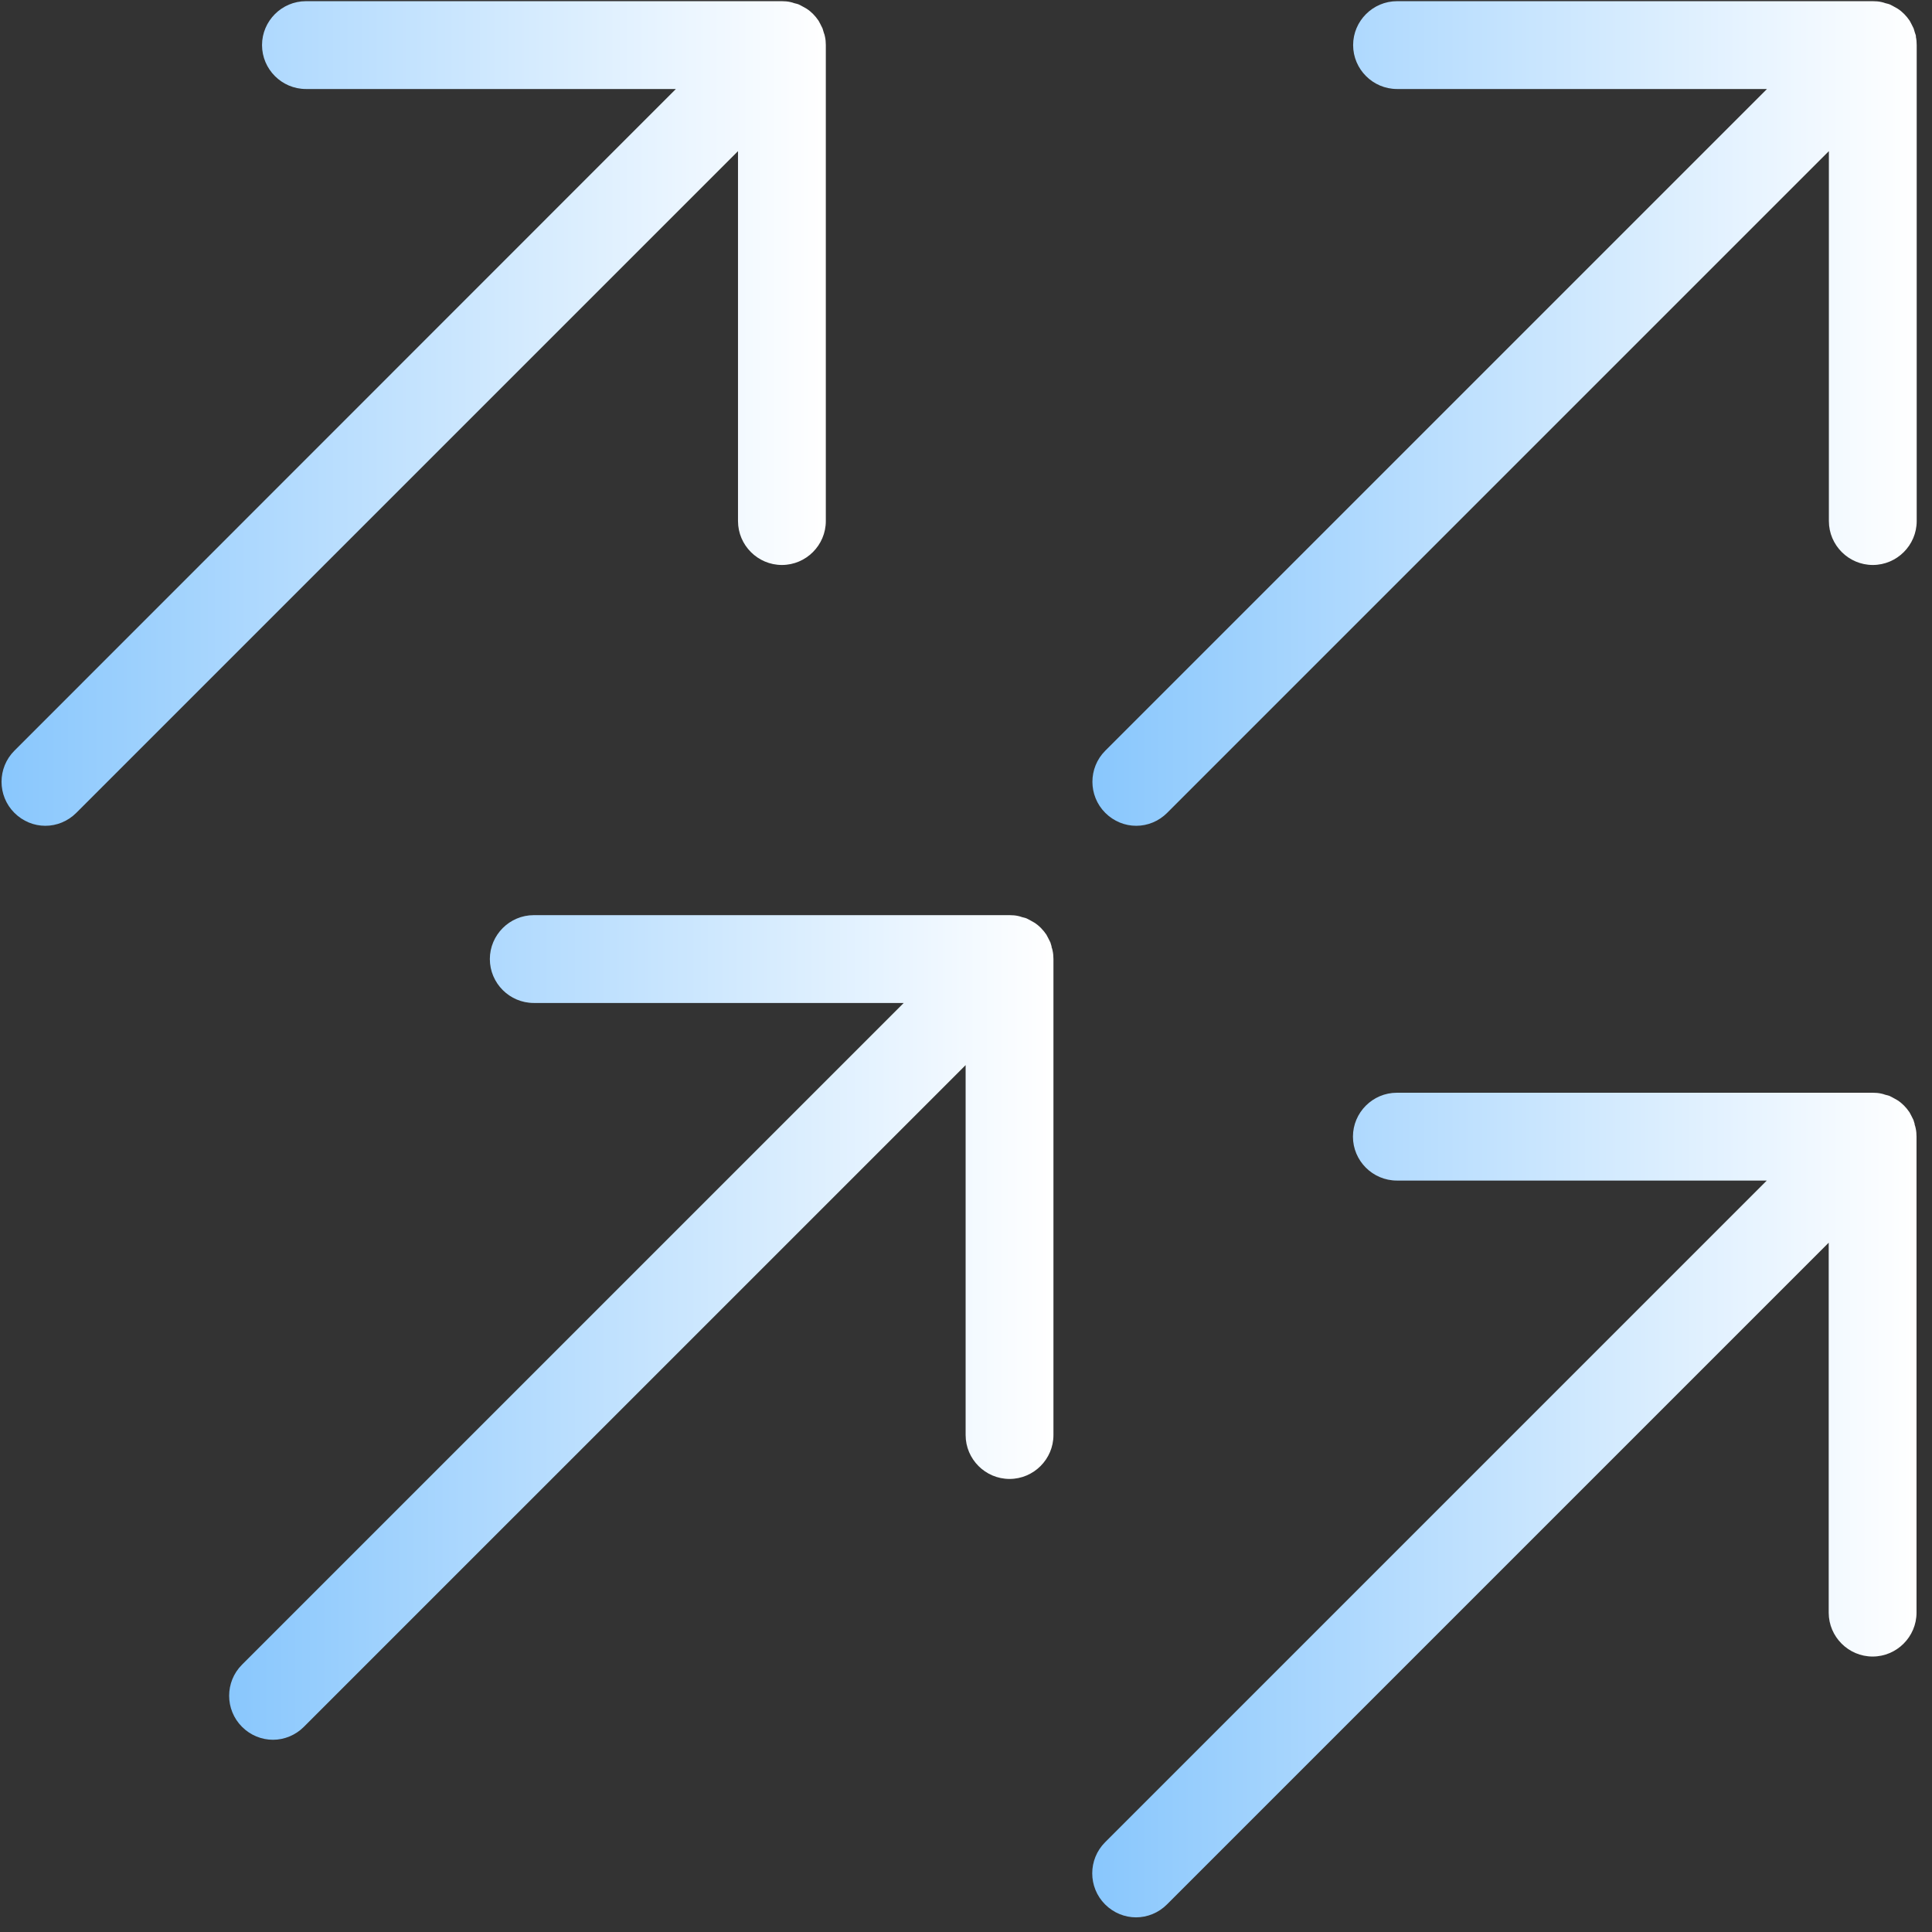 <svg width="88" height="88" viewBox="0 0 88 88" fill="none" xmlns="http://www.w3.org/2000/svg">
<rect x="0" y="0" width="88" height="88" fill="#333333" stroke="none"/>
<g clip-path="url(#clip0_1557_10814)">
<path d="M33.615 23.734C33.615 24.834 34.515 25.734 35.615 25.734C36.715 25.734 37.615 24.834 37.615 23.734V2.054C37.615 1.924 37.605 1.794 37.575 1.664C37.565 1.604 37.545 1.544 37.525 1.494C37.505 1.424 37.485 1.364 37.465 1.294C37.435 1.224 37.395 1.164 37.365 1.094C37.335 1.044 37.315 0.994 37.285 0.944C37.135 0.724 36.955 0.534 36.735 0.394C36.685 0.364 36.625 0.334 36.575 0.304C36.515 0.274 36.455 0.234 36.385 0.204C36.315 0.174 36.245 0.164 36.175 0.144C36.115 0.124 36.065 0.104 36.005 0.094C35.875 0.064 35.745 0.054 35.615 0.054H13.935C12.835 0.054 11.935 0.954 11.935 2.054C11.935 3.154 12.835 4.054 13.935 4.054H30.785L0.655 34.194C-0.125 34.974 -0.125 36.244 0.655 37.024C1.045 37.414 1.555 37.614 2.065 37.614C2.575 37.614 3.085 37.414 3.475 37.024L33.615 6.884V23.734Z" fill="url(#paint0_linear_1557_10814)"/>
<path d="M87.215 51.213C87.195 51.143 87.175 51.083 87.155 51.013C87.125 50.943 87.085 50.883 87.055 50.813C87.025 50.763 87.005 50.713 86.975 50.663C86.825 50.443 86.645 50.253 86.425 50.113C86.375 50.083 86.315 50.053 86.265 50.023C86.205 49.993 86.145 49.953 86.075 49.923C86.005 49.893 85.935 49.883 85.865 49.863C85.805 49.843 85.755 49.823 85.695 49.813C85.565 49.783 85.435 49.773 85.305 49.773H63.625C62.525 49.773 61.625 50.673 61.625 51.773C61.625 52.873 62.525 53.773 63.625 53.773H80.475L50.335 83.913C49.555 84.693 49.555 85.963 50.335 86.743C50.725 87.133 51.235 87.333 51.745 87.333C52.255 87.333 52.765 87.133 53.155 86.743L83.295 56.603V73.453C83.295 74.553 84.195 75.453 85.295 75.453C86.395 75.453 87.295 74.553 87.295 73.453V51.773C87.295 51.643 87.285 51.513 87.255 51.383C87.245 51.323 87.225 51.263 87.205 51.213H87.215Z" fill="url(#paint1_linear_1557_10814)"/>
<path d="M47.903 43.124C47.883 43.054 47.862 42.994 47.843 42.924C47.812 42.854 47.773 42.794 47.742 42.724C47.712 42.674 47.693 42.624 47.663 42.574C47.513 42.354 47.333 42.164 47.112 42.024C47.062 41.994 47.002 41.964 46.953 41.934C46.892 41.904 46.833 41.864 46.763 41.834C46.693 41.804 46.623 41.794 46.553 41.774C46.492 41.754 46.443 41.734 46.383 41.724C46.252 41.694 46.123 41.684 45.992 41.684H24.312C23.212 41.684 22.312 42.584 22.312 43.684C22.312 44.784 23.212 45.684 24.312 45.684H41.163L11.023 75.824C10.242 76.604 10.242 77.874 11.023 78.654C11.412 79.044 11.922 79.244 12.432 79.244C12.943 79.244 13.453 79.044 13.842 78.654L43.983 48.514V65.364C43.983 66.464 44.883 67.364 45.983 67.364C47.083 67.364 47.983 66.464 47.983 65.364V43.684C47.983 43.554 47.972 43.424 47.943 43.294C47.932 43.234 47.913 43.174 47.892 43.124H47.903Z" fill="url(#paint2_linear_1557_10814)"/>
<path d="M87.273 1.664C87.263 1.604 87.243 1.544 87.223 1.494C87.203 1.424 87.183 1.364 87.163 1.294C87.133 1.224 87.093 1.164 87.063 1.094C87.033 1.044 87.013 0.994 86.983 0.944C86.833 0.724 86.653 0.534 86.433 0.394C86.383 0.364 86.323 0.334 86.273 0.304C86.213 0.274 86.153 0.234 86.083 0.204C86.013 0.174 85.943 0.164 85.873 0.144C85.813 0.124 85.763 0.104 85.703 0.094C85.573 0.064 85.443 0.054 85.313 0.054H63.633C62.533 0.054 61.633 0.954 61.633 2.054C61.633 3.154 62.533 4.054 63.633 4.054H80.483L50.343 34.194C49.563 34.974 49.563 36.244 50.343 37.024C50.733 37.414 51.243 37.614 51.753 37.614C52.263 37.614 52.773 37.414 53.163 37.024L83.303 6.884V23.734C83.303 24.834 84.203 25.734 85.303 25.734C86.403 25.734 87.303 24.834 87.303 23.734V2.054C87.303 1.924 87.293 1.794 87.263 1.664H87.273Z" fill="url(#paint3_linear_1557_10814)"/>
</g>
<defs>
<linearGradient id="paint0_linear_1557_10814" x1="0.07" y1="18.834" x2="37.615" y2="18.834" gradientUnits="userSpaceOnUse">
<stop stop-color="#89C7FD"/>
<stop offset="1" stop-color="white"/>
</linearGradient>
<linearGradient id="paint1_linear_1557_10814" x1="49.75" y1="68.553" x2="87.295" y2="68.553" gradientUnits="userSpaceOnUse">
<stop stop-color="#89C7FD"/>
<stop offset="1" stop-color="white"/>
</linearGradient>
<linearGradient id="paint2_linear_1557_10814" x1="10.438" y1="60.464" x2="47.983" y2="60.464" gradientUnits="userSpaceOnUse">
<stop stop-color="#89C7FD"/>
<stop offset="1" stop-color="white"/>
</linearGradient>
<linearGradient id="paint3_linear_1557_10814" x1="49.758" y1="18.834" x2="87.303" y2="18.834" gradientUnits="userSpaceOnUse">
<stop stop-color="#89C7FD"/>
<stop offset="1" stop-color="white"/>
</linearGradient>
<clipPath id="clip0_1557_10814">
<rect width="87.25" height="87.28" fill="white" transform="translate(0.062 0.054)"/>
</clipPath>
</defs>
</svg>
